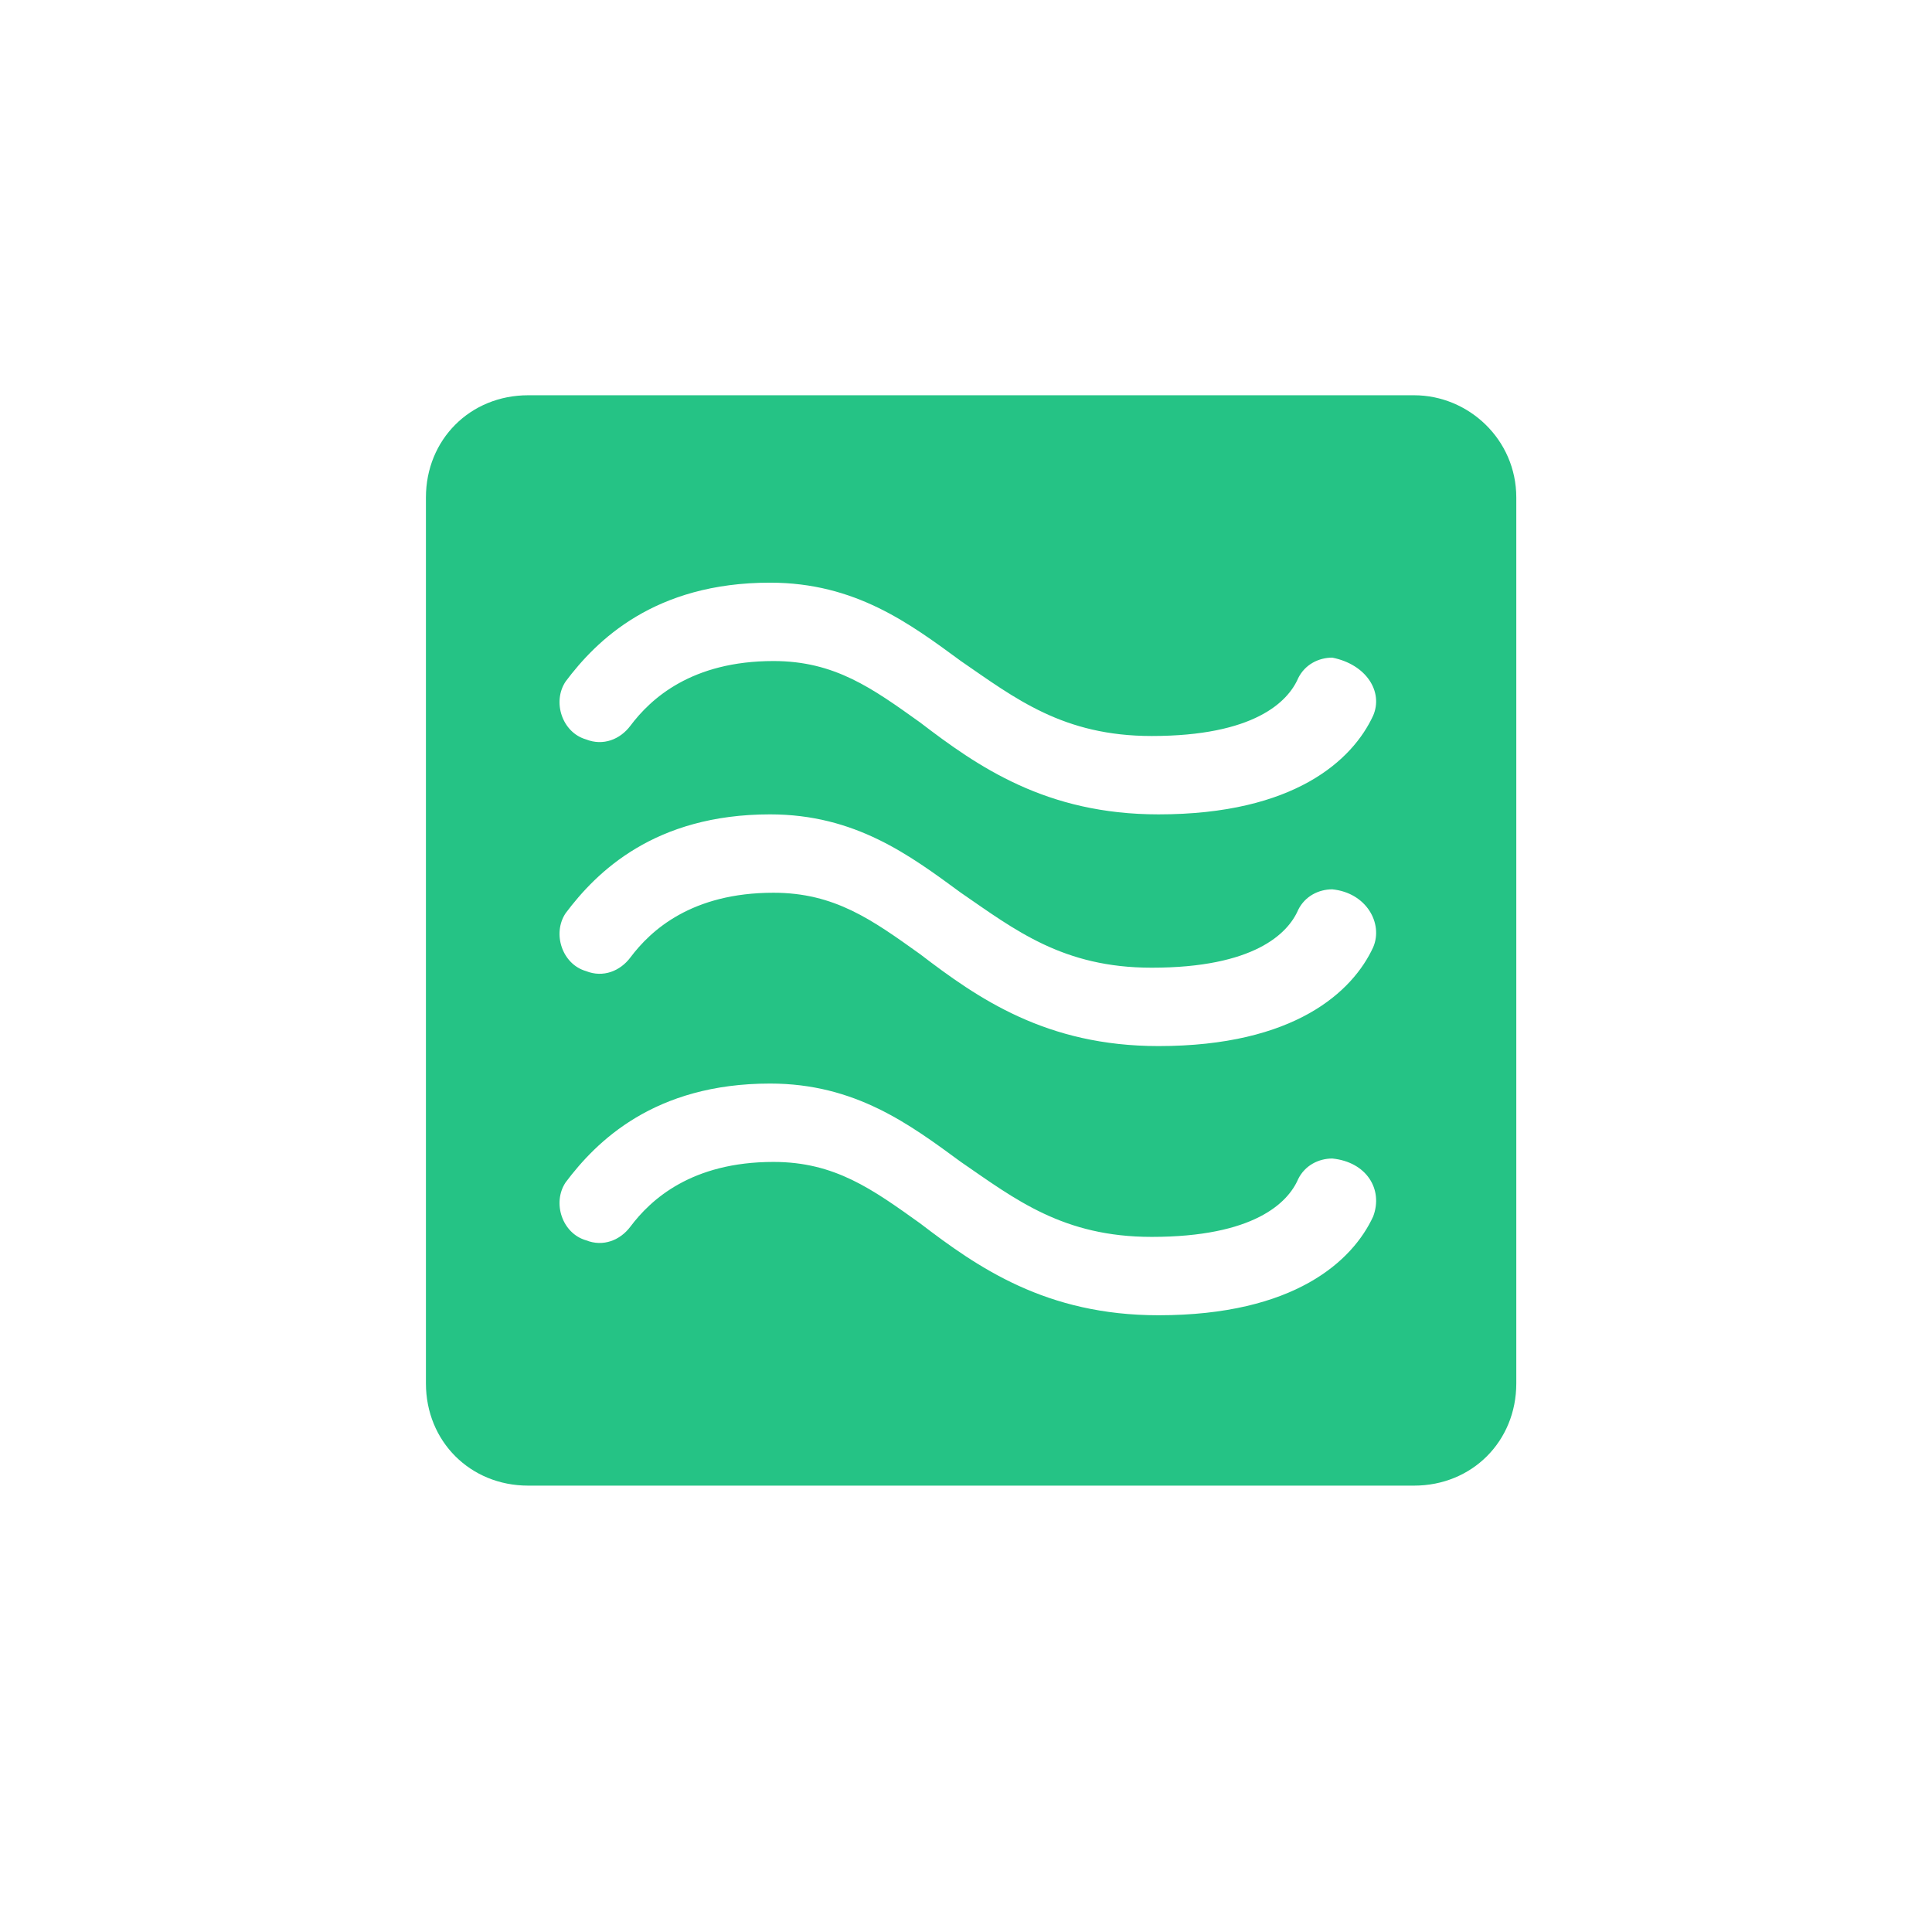 <svg xmlns="http://www.w3.org/2000/svg" xmlns:xlink="http://www.w3.org/1999/xlink" id="&#x56FE;&#x5C42;_1" x="0px" y="0px" viewBox="0 0 56.7 56.7" style="enable-background:new 0 0 56.7 56.7;" xml:space="preserve"><style type="text/css">	.st0{display:none;}	.st1{display:inline;fill:#25C385;}	.st2{display:inline;fill:none;stroke:#25C385;stroke-width:2;stroke-miterlimit:10;}	.st3{fill:#25C385;}	.st4{display:none;fill:#25C385;}	.st5{display:inline;fill:none;stroke:#25C385;stroke-width:4;stroke-miterlimit:10;}</style><g class="st0">	<path class="st1" d="M35,23c-3.9,0-6.1-1.6-8.1-3.1c-1.6-1.2-2.9-2.1-5-2.1c-2.8,0-4.2,1.3-4.8,2.2c-0.3,0.5-0.9,0.7-1.5,0.5l0,0  c-0.8-0.3-1.2-1.3-0.7-2c1-1.4,3.1-3.3,6.9-3.3c2.9,0,4.7,1.3,6.5,2.6c1.8,1.3,3.5,2.6,6.5,2.6c3.5,0,4.6-1.2,5-2  c0.2-0.4,0.7-0.7,1.1-0.7l0,0c0.9,0,1.6,1,1.2,1.8C41.6,21.1,39.7,23,35,23z"></path>	<path class="st1" d="M35,30.8c-3.9,0-6.1-1.6-8.1-3.1c-1.6-1.2-2.9-2.1-5-2.1c-2.8,0-4.2,1.3-4.8,2.2c-0.3,0.5-0.9,0.7-1.5,0.5l0,0  c-0.8-0.3-1.2-1.3-0.7-2c1-1.4,3.1-3.3,6.9-3.3c2.9,0,4.7,1.3,6.5,2.6c1.8,1.3,3.5,2.6,6.5,2.6c3.5,0,4.6-1.2,5-2  c0.2-0.4,0.7-0.7,1.1-0.7l0,0c0.9,0,1.6,1,1.2,1.8C41.6,28.9,39.7,30.8,35,30.8z"></path>	<path class="st1" d="M35,40c-3.9,0-6.1-1.6-8.1-3.1c-1.6-1.2-2.9-2.1-5-2.1c-2.8,0-4.2,1.3-4.8,2.2c-0.3,0.5-0.9,0.7-1.5,0.5l0,0  c-0.8-0.3-1.2-1.3-0.7-2c1-1.4,3.1-3.3,6.9-3.3c2.9,0,4.7,1.3,6.5,2.6s3.5,2.6,6.5,2.6c3.5,0,4.6-1.2,5-2c0.2-0.4,0.7-0.7,1.1-0.7  l0,0c0.9,0,1.6,1,1.2,1.8C41.6,38.1,39.7,40,35,40z"></path></g><g class="st0">	<path class="st1" d="M35,36.1H22.5c-1.9,0-3.3-1.4-3.3-3.3V19.1h19v13.8c0.1,0.7-0.2,1.5-0.8,2.1C36.8,35.7,35.9,36.1,35,36.1z   M21.2,21.1v11.7c0,0.8,0.5,1.3,1.3,1.3H35c0.3,0,0.7-0.2,0.9-0.4c0.1-0.1,0.3-0.4,0.3-0.7l0-11.9H21.2z"></path>	<rect x="16.5" y="19.1" class="st1" width="24" height="2"></rect>	<rect x="23.5" y="14.1" class="st1" width="2" height="5"></rect>	<rect x="32.5" y="14.1" class="st1" width="2" height="5"></rect>	<rect x="27.7" y="36.1" class="st1" width="2" height="5"></rect>	<polygon class="st1" points="27.3,32.8 29.5,28.1 25.5,28.1 28.6,22.8 29.4,23.5 27.5,27.1 31.5,27.1  "></polygon></g><g class="st0">	<path class="st2" d="M34,36.2l-11-0.1c-4.7,0-8.5-3.8-8.5-8.5l0,0c0-4.7,3.8-8.5,8.5-8.5l11,0.1c4.7,0,8.5,3.8,8.5,8.5l0,0  C42.5,32.5,38.7,36.3,34,36.2z"></path>	<circle class="st2" cx="34" cy="27.7" r="3.5"></circle></g><g class="st0">	<path class="st1" d="M27.1,42c-3.1-0.5-5.8-2.8-6.7-5.8c-1.2-4.1,0.6-8.2,4.1-10c0,0,0,0,0-0.1v-8.8c0-2.1,1.5-4,3.6-4.2  c2.4-0.2,4.4,1.6,4.4,4v9c2.8,1.5,4.5,4.3,4.5,7.5C37,38.8,32.4,42.9,27.1,42z M28.2,15.1c-1,0.2-1.7,1.1-1.7,2.1v10.1  c0,0,0,0,0,0.1l-0.3,0.1c-2.3,1-3.9,3.1-4.1,5.5c-0.3,3.8,2.7,7,6.4,7c3.1,0,5.9-2.3,6.5-5.3c0.5-3-1.1-5.9-3.8-7.1l-0.6-0.3V17.1  C30.5,15.9,29.4,14.9,28.2,15.1z"></path>	<rect x="27.8" y="20.1" class="st3" width="1.4" height="10"></rect>	<path class="st1" d="M28.4,38.1c-2.5,0-4.5-2-4.5-4.5s2-4.5,4.5-4.5s4.5,2,4.5,4.5S30.9,38.1,28.4,38.1z M28.4,31.1  c-1.4,0-2.5,1.1-2.5,2.5s1.1,2.5,2.5,2.5c1.4,0,2.5-1.1,2.5-2.5S29.8,31.1,28.4,31.1z"></path>	<path class="st1" d="M36.7,23.1c-1.4,0-2.5-1.1-2.5-2.5s1.1-2.5,2.5-2.5s2.5,1.1,2.5,2.5S38.1,23.1,36.7,23.1z M36.7,19.1  c-0.8,0-1.5,0.7-1.5,1.5s0.7,1.5,1.5,1.5s1.5-0.7,1.5-1.5S37.6,19.1,36.7,19.1z"></path>	<path class="st1" d="M29.3,30.1h-1.5c-0.1,0-0.1,0-0.1-0.1v-9c0-0.5,0.4-0.9,0.9-0.9l0,0c0.5,0,0.9,0.4,0.9,0.9v9  C29.4,30.1,29.4,30.1,29.3,30.1z"></path></g><path class="st3" d="M41.5,11.6h-26c-1.7,0-3,1.3-3,3v26c0,1.7,1.3,3,3,3h26c1.7,0,3-1.3,3-3v-26C44.5,12.9,43.1,11.6,41.5,11.6z  M40.3,35.7C39.7,37,38,38.6,34,38.6c-3.3,0-5.3-1.4-7-2.7c-1.4-1-2.5-1.8-4.3-1.8c-2.4,0-3.6,1.1-4.2,1.9c-0.3,0.4-0.8,0.6-1.3,0.4 c-0.7-0.2-1-1.1-0.6-1.7c0.9-1.2,2.6-2.9,6-2.9c2.5,0,4.1,1.2,5.6,2.3c1.6,1.1,3,2.2,5.6,2.2c3,0,4-1,4.3-1.7c0.2-0.4,0.6-0.6,1-0.6 C40.1,34.1,40.6,34.9,40.3,35.7z M40.3,27.8c-0.6,1.3-2.3,2.9-6.3,2.9c-3.3,0-5.3-1.4-7-2.7c-1.4-1-2.5-1.8-4.3-1.8 c-2.4,0-3.6,1.1-4.2,1.9c-0.3,0.4-0.8,0.6-1.3,0.4c-0.7-0.2-1-1.1-0.6-1.7c0.9-1.2,2.6-2.9,6-2.9c2.5,0,4.1,1.2,5.6,2.3 c1.6,1.1,3,2.2,5.6,2.2c3,0,4-1,4.3-1.7c0.2-0.4,0.6-0.6,1-0.6C40.1,26.2,40.6,27.1,40.3,27.8z M40.3,21c-0.6,1.3-2.3,2.9-6.3,2.9 c-3.3,0-5.3-1.4-7-2.7c-1.4-1-2.5-1.8-4.3-1.8c-2.4,0-3.6,1.1-4.2,1.9c-0.3,0.4-0.8,0.6-1.3,0.4c-0.7-0.2-1-1.1-0.6-1.7 c0.9-1.2,2.6-2.9,6-2.9c2.5,0,4.1,1.2,5.6,2.3c1.6,1.1,3,2.2,5.6,2.2c3,0,4-1,4.3-1.7c0.2-0.4,0.6-0.6,1-0.6 C40.1,19.5,40.6,20.3,40.3,21z"></path><g class="st0">	<path class="st1" d="M45.2,30.5c0,0.3,0,0.7,0,1c0,0.1-0.1,0.2-0.1,0.3c-0.5,1.4-1.1,2.8-1.6,4.1c-0.3,0.7-0.9,1-1.6,0.8  c-1.1-0.3-2.2-0.6-3.3-0.9c-0.1,0-0.2,0-0.3,0.1c-0.3,0.3-0.6,0.6-0.9,0.9c-0.1,0.1-0.1,0.2-0.1,0.3c0.4,1.1,0.7,2.1,1,3.2  c0.3,0.9,0,1.5-0.8,1.9c-1.4,0.6-2.8,1.3-4.2,1.9c-0.2,0.1-0.3,0.1-0.5,0.1c-0.6,0.1-1.1-0.3-1.4-0.8c-0.5-1-1.1-1.9-1.7-2.9  c-0.1-0.1-0.2-0.2-0.3-0.2c-0.4,0-0.9,0-1.3,0c-0.2,0-0.3,0.1-0.3,0.2c-0.5,1-1,1.9-1.5,2.9c-0.4,0.7-1.2,1-1.9,0.8  c-0.2-0.1-0.5-0.2-0.7-0.3c-1.2-0.5-2.5-0.9-3.7-1.4c-0.6-0.2-1.1-0.9-0.8-1.7c0.3-1.1,0.6-2.2,0.9-3.3c0-0.1,0-0.2-0.1-0.3  c-0.3-0.3-0.6-0.6-0.9-0.8c-0.1-0.1-0.3-0.2-0.5-0.1c-1,0.3-2,0.7-3,1c-0.8,0.3-1.4,0-1.8-0.8c-0.6-1.4-1.3-2.8-1.9-4.2  c-0.3-0.7-0.1-1.4,0.6-1.8c1-0.6,2-1.1,3-1.7c0.1-0.1,0.2-0.1,0.2-0.3c0-0.4,0-0.9,0-1.3c0-0.2-0.1-0.3-0.3-0.4  c-1-0.5-1.9-1-2.9-1.5c-0.7-0.4-1-1.1-0.7-1.8c0.2-0.5,0.4-1.1,0.6-1.6c0.4-0.9,0.7-1.9,1.1-2.8c0.3-0.6,0.9-0.9,1.5-0.7  c1.1,0.3,2.2,0.6,3.3,0.9c0.2,0,0.3,0,0.4-0.1c0.3-0.3,0.5-0.6,0.8-0.9c0.1-0.1,0.2-0.3,0.1-0.4c-0.4-1.1-0.7-2.2-1.1-3.2  c-0.2-0.7,0.1-1.4,0.8-1.7c0.7-0.3,1.4-0.6,2-0.9c0.8-0.3,1.6-0.7,2.4-1c0.7-0.3,1.3-0.1,1.7,0.6c0,0.1,0.1,0.1,0.1,0.2  c0.5,1,1.1,1.9,1.6,2.9c0.1,0.1,0.2,0.2,0.3,0.2c0.4,0,0.9,0,1.3,0c0.2,0,0.2-0.1,0.3-0.2c0.5-1,1.1-2,1.6-3c0.3-0.6,1-0.9,1.6-0.7  c1.5,0.6,3,1.2,4.5,1.7c0.6,0.2,0.9,0.9,0.8,1.6c-0.3,1.1-0.6,2.2-0.9,3.3c0,0.1,0,0.2,0.1,0.3c0.3,0.3,0.6,0.6,0.9,0.9  C37.7,19,37.9,19,38,19c1.1-0.4,2.1-0.7,3.2-1c0.8-0.3,1.5,0,1.8,0.8c0.2,0.4,0.3,0.7,0.5,1.1c0.5,1.1,1,2.3,1.5,3.4  c0,0.2,0,0.4,0,0.7c-0.1,0.4-0.5,0.7-0.9,1c-1,0.5-1.9,1.1-2.9,1.6c0.1-0.3,0.1-0.2,0.1-0.1c0,0.5,0,0.9,0,1.4  c0,0.1,0.1,0.2,0.2,0.2c0.7,0.4,1.4,0.8,2.2,1.1C44.2,29.6,44.8,29.8,45.2,30.5z M28.4,21c-3.7,0-6.6,3-6.6,6.6s3,6.6,6.7,6.5  c3.6-0.1,6.4-3,6.4-6.5C35,23.9,32.1,21,28.4,21z"></path></g><path class="st4" d="M42.3,26.4l-10.8-5.5l1.9-10.8c0.1-0.7-0.8-1.2-1.3-0.6L14.4,27.8c-0.3,0.4-0.2,1,0.2,1.2l10.8,5.5l-1.9,10.7 c-0.1,0.7,0.8,1.2,1.3,0.6l17.8-18.3C42.9,27.2,42.8,26.6,42.3,26.4z"></path><g class="st0">	<path class="st1" d="M42.5,38.6h-28c-1.7,0-3-1.3-3-3v-21c0-1.7,1.3-3,3-3h28c1.7,0,3,1.3,3,3v21C45.5,37.3,44.1,38.6,42.5,38.6z"></path>	<rect x="22.5" y="40.6" class="st1" width="14" height="3"></rect></g><g class="st0">	<path class="st1" d="M35,23.1c-3.9,0-6.1-1.6-8.1-3.1c-1.6-1.2-2.9-2.1-5-2.1c-2.8,0-4.2,1.3-4.8,2.2c-0.3,0.5-0.9,0.7-1.5,0.5l0,0  c-0.8-0.3-1.2-1.3-0.7-2c1-1.4,3.1-3.3,6.9-3.3c2.9,0,4.7,1.3,6.5,2.6c1.8,1.3,3.5,2.6,6.5,2.6c3.5,0,4.6-1.2,5-2  c0.2-0.4,0.7-0.7,1.1-0.7l0,0c0.9,0,1.6,1,1.2,1.8C41.5,21.2,39.7,23.1,35,23.1z"></path>	<path class="st1" d="M35,30.9c-3.9,0-6.1-1.6-8.1-3.1c-1.6-1.2-2.9-2.1-5-2.1c-2.8,0-4.2,1.3-4.8,2.2c-0.3,0.5-0.9,0.7-1.5,0.5l0,0  c-0.8-0.3-1.2-1.3-0.7-2c1-1.4,3.1-3.3,6.9-3.3c2.9,0,4.7,1.3,6.5,2.6c1.8,1.3,3.5,2.6,6.5,2.6c3.5,0,4.6-1.2,5-2  c0.2-0.4,0.7-0.7,1.1-0.7l0,0c0.9,0,1.6,1,1.2,1.8C41.5,29,39.7,30.9,35,30.9z"></path>	<path class="st1" d="M35,40c-3.9,0-6.1-1.6-8.1-3.1c-1.6-1.2-2.9-2.1-5-2.1c-2.8,0-4.2,1.3-4.8,2.2c-0.3,0.5-0.9,0.7-1.4,0.5l0,0  c-0.8-0.3-1.2-1.3-0.7-2c1-1.4,3.1-3.3,6.9-3.3c2.9,0,4.7,1.3,6.5,2.6s3.5,2.6,6.5,2.6c3.5,0,4.6-1.2,5-2c0.2-0.4,0.7-0.7,1.1-0.7  l0,0c0.9,0,1.6,1,1.2,1.8C41.5,38.1,39.7,40,35,40z"></path></g><g class="st0">	<path class="st1" d="M43.5,21c0,0.1,0,0.3,0,0.4c-0.1,0.6-0.5,0.9-0.9,1.2c-1.3,0.7-2.6,1.5-3.8,2.2c-3.2,1.8-6.3,3.7-9.5,5.5  c-0.6,0.3-1.1,0.3-1.6,0c-0.9-0.5-1.8-1.1-2.7-1.6c-3.5-2-7-4.1-10.6-6.1c-0.5-0.3-0.9-0.6-1-1.2c0-0.1,0-0.3,0-0.4  c0.1-0.5,0.4-0.9,0.9-1.1c4.5-2.2,9-4.4,13.6-6.6c0.4-0.2,0.8-0.2,1.3,0c4.5,2.2,8.9,4.3,13.4,6.5C42.9,20,43.3,20.4,43.5,21z   M39.2,21.3c-0.1-0.1-0.2-0.1-0.3-0.2c-3.4-1.7-6.9-3.4-10.3-5c-0.1-0.1-0.3,0-0.4,0c-2.9,1.4-5.9,2.9-8.8,4.3  c-0.6,0.3-1.2,0.6-1.8,0.9c0.9,0.5,1.7,1,2.6,1.5c2.7,1.6,5.4,3.1,8.1,4.7c0.1,0.1,0.3,0.1,0.3,0c0.3-0.2,0.6-0.4,1-0.6  c2-1.2,4-2.4,6.1-3.5C36.8,22.8,38,22.1,39.2,21.3z"></path>	<path class="st1" d="M43.5,32.9c-0.1,0.6-0.5,0.9-1,1.2c-3.9,2.3-7.8,4.6-11.7,6.8c-0.5,0.3-1.1,0.6-1.6,0.9  c-0.5,0.3-0.9,0.3-1.4,0c-2.8-1.6-5.6-3.2-8.4-4.9c-1.7-1-3.3-2-5-2.9c-0.5-0.3-0.8-0.6-1-1.2c0-0.2,0-0.3,0-0.5l0,0  c0.3-1,1.1-1.4,2-0.9c0.8,0.5,1.6,0.9,2.4,1.4c3.5,2,7,4,10.4,6.1c0.2,0.1,0.3,0.1,0.4,0c1.3-0.8,2.6-1.5,3.9-2.3  c3-1.8,6-3.5,9-5.3c0.3-0.2,0.7-0.3,1-0.2c0.5,0.2,0.8,0.6,1,1.1C43.5,32.6,43.5,32.8,43.5,32.9z"></path>	<path class="st1" d="M43.5,26.9c0,0.2,0,0.3,0,0.5c-0.1,0.6-0.5,0.9-1,1.2c-1.5,0.9-3,1.7-4.5,2.6c-2.9,1.7-5.8,3.4-8.7,5.1  c-0.6,0.4-1.2,0.4-1.8,0c-0.7-0.4-1.4-0.8-2-1.2c-3.7-2.2-7.4-4.3-11.1-6.5c-0.5-0.3-0.8-0.6-1-1.2c0-0.1,0-0.3,0-0.4  c0.2-1.1,1.2-1.5,2.1-0.9c1.3,0.8,2.7,1.6,4,2.3c2.9,1.7,5.8,3.4,8.7,5.1c0.1,0.1,0.3,0.1,0.4,0c2.1-1.3,4.3-2.5,6.4-3.7  c2.2-1.3,4.3-2.5,6.5-3.8c0.5-0.3,1-0.3,1.5,0.2C43.2,26.3,43.3,26.6,43.5,26.9z"></path></g><g class="st0">	<path class="st2" d="M22.6,32.1h-8.1c-0.2,0-0.4-0.2-0.4-0.4v-8.1c0-0.2,0.2-0.4,0.4-0.4h8.1c0.2,0,0.4,0.2,0.4,0.4v8.1  C23,31.9,22.8,32.1,22.6,32.1z"></path>	<path class="st2" d="M42.5,23.2h-8.1c-0.2,0-0.4-0.2-0.4-0.4v-8.1c0-0.2,0.2-0.4,0.4-0.4h8.1c0.2,0,0.4,0.2,0.4,0.4v8.2  C42.9,23.1,42.7,23.2,42.5,23.2z"></path>	<path class="st2" d="M42.5,40.9h-8.1c-0.2,0-0.4-0.2-0.4-0.4v-8.1c0-0.2,0.2-0.4,0.4-0.4h8.1c0.2,0,0.4,0.2,0.4,0.4v8.1  C42.9,40.7,42.7,40.9,42.5,40.9z"></path>	<path class="st2" d="M34,18.8"></path>	<path class="st2" d="M34,36.5"></path>	<path class="st2" d="M34,18.8h-2.8c-0.9,0-1.7,0.7-1.7,1.7v14.4c0,0.9,0.7,1.7,1.7,1.7H34"></path>	<polygon class="st2" points="23,27.6 29.6,27.6 29.6,27.6  "></polygon></g><g class="st0">	<path class="st5" d="M38.5,34.8h-20c-1.7,0-3-1.3-3-3V17.2c0-1.7,1.3-3,3-3h20c1.7,0,3,1.3,3,3v14.6C41.5,33.5,40.2,34.8,38.5,34.8  z"></path>	<rect x="22.7" y="38.4" class="st1" width="12.6" height="2.7"></rect></g></svg>